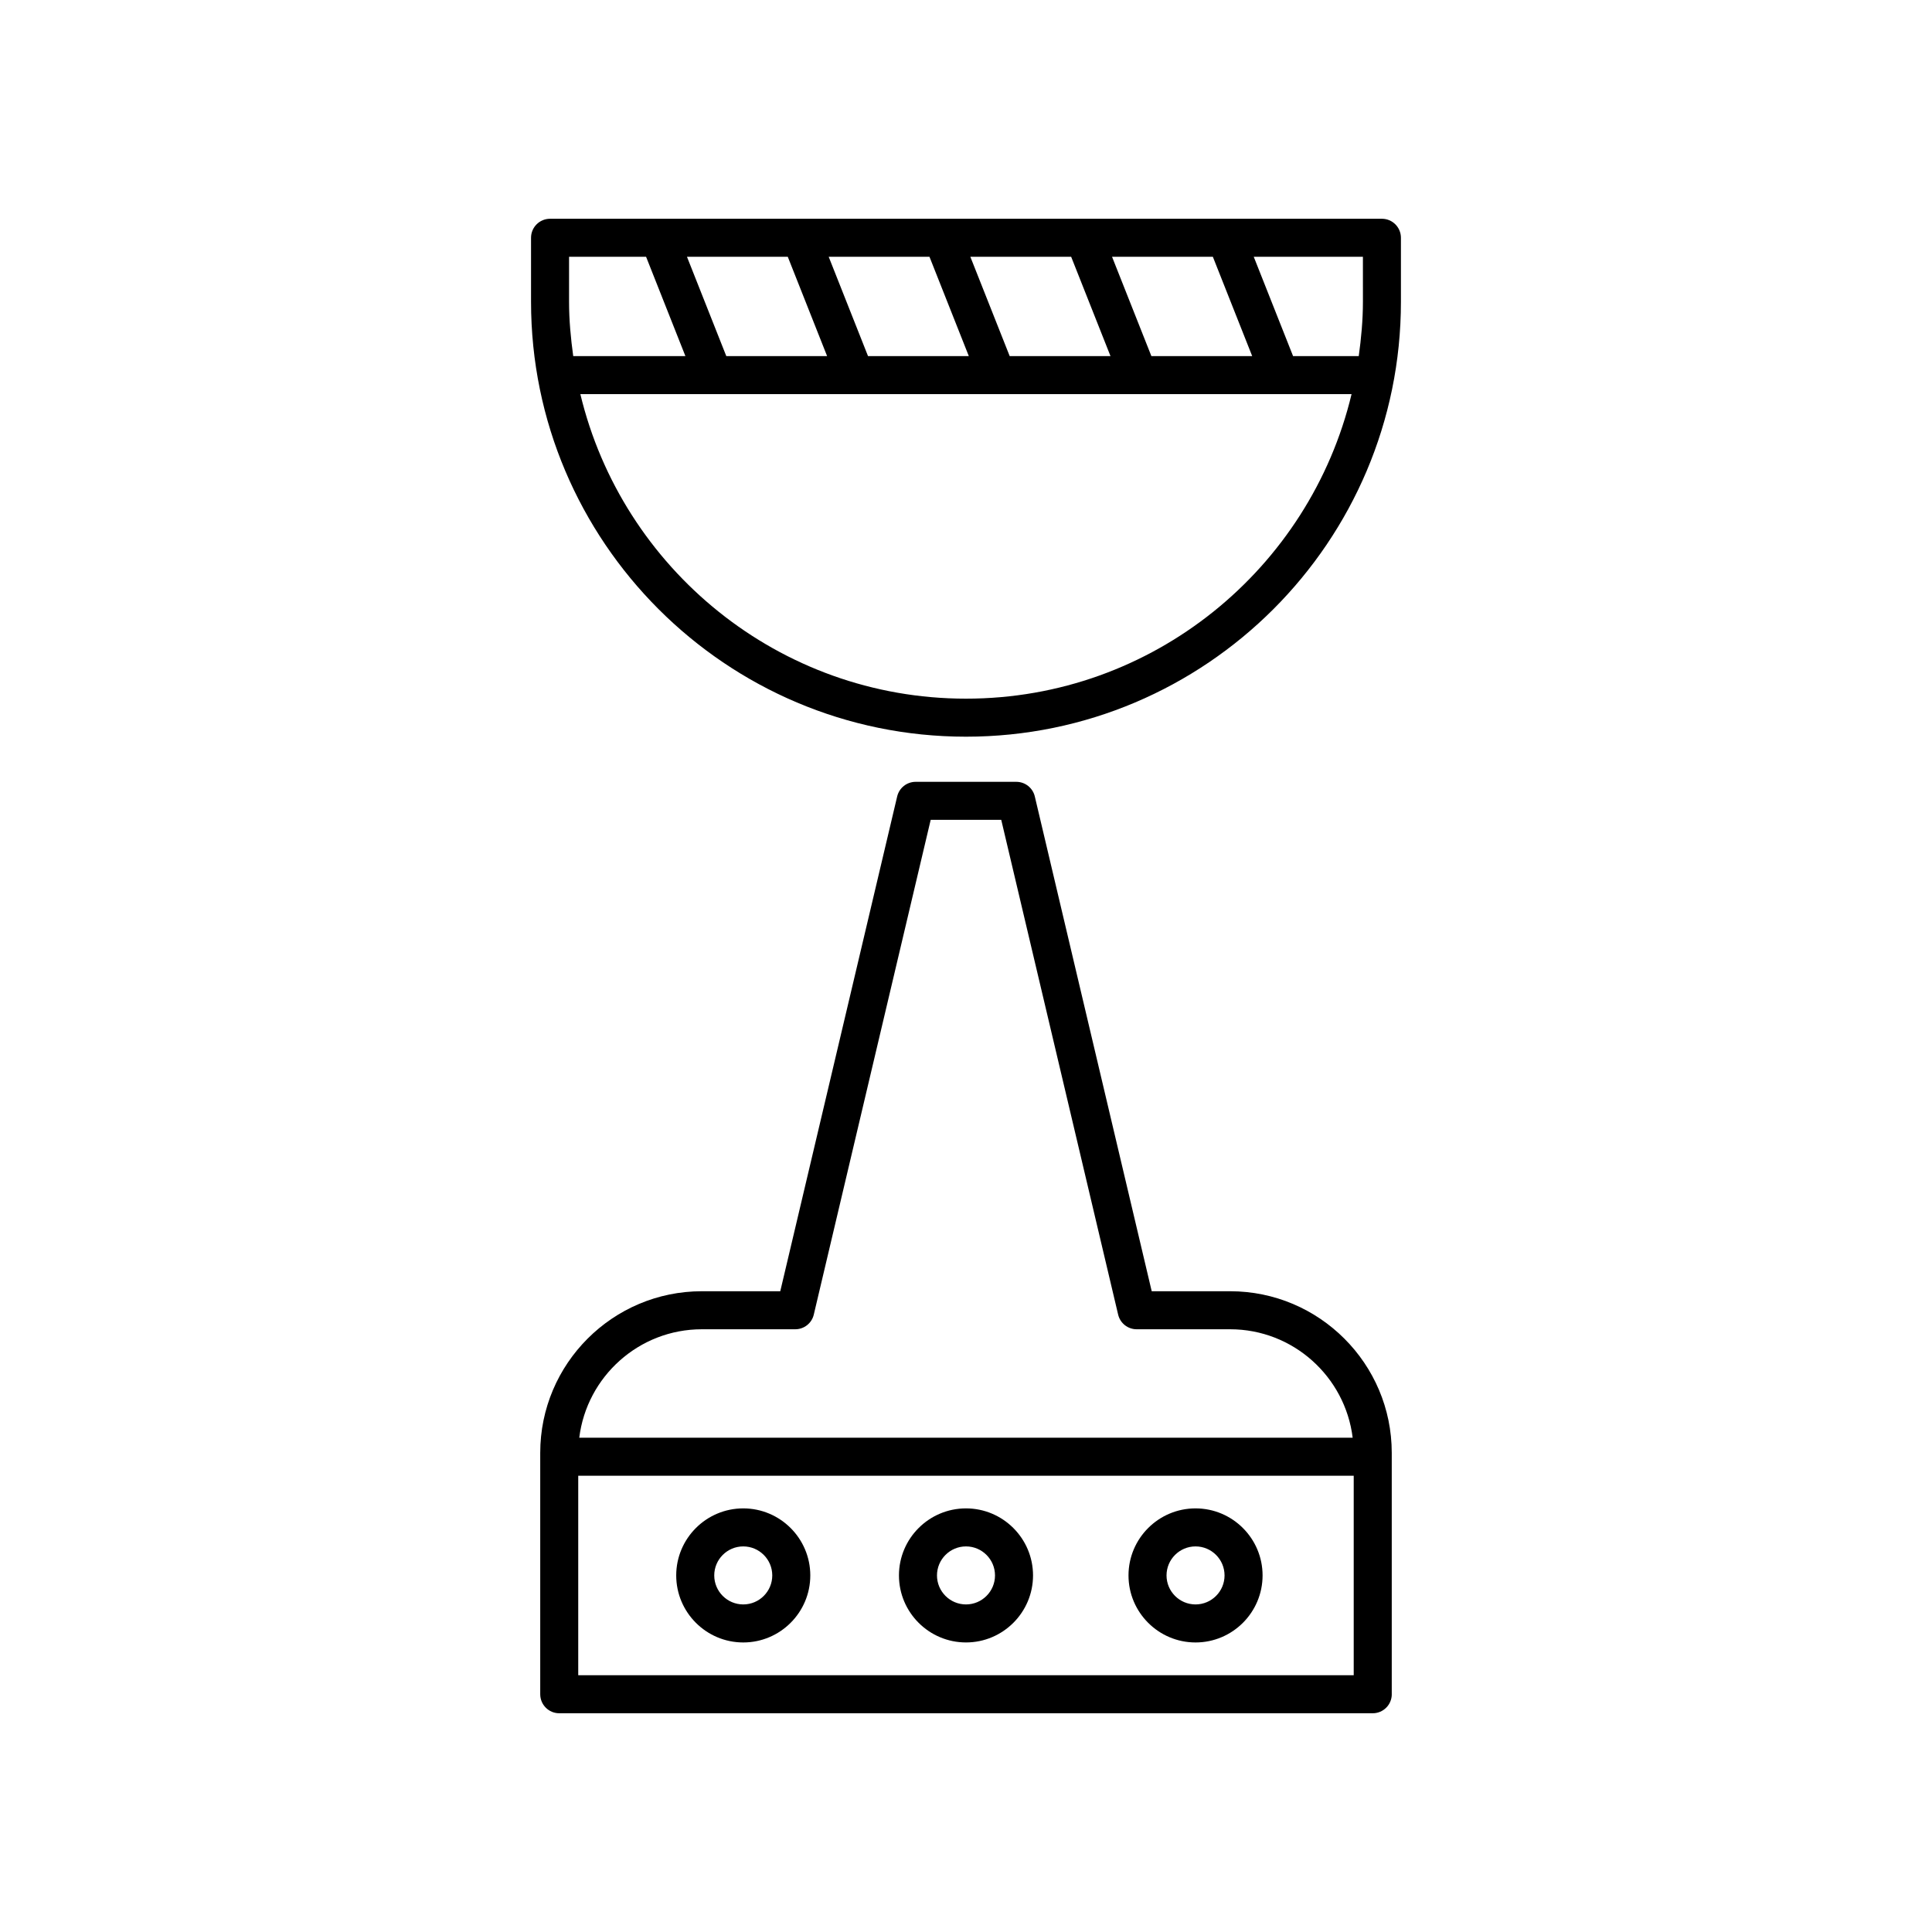 <?xml version="1.0" encoding="UTF-8"?>
<!-- Uploaded to: ICON Repo, www.svgrepo.com, Generator: ICON Repo Mixer Tools -->
<svg fill="#000000" width="800px" height="800px" version="1.1" viewBox="144 144 512 512" xmlns="http://www.w3.org/2000/svg">
 <path d="m400 339.23c63.559 0 115.26-51.707 115.26-115.26v-16.957c0-2.781-2.254-5.039-5.039-5.039h-41.266-0.012-37.539-0.012-37.535-0.012-37.535-0.012-37.539-0.012-28.977c-2.781 0-5.039 2.254-5.039 5.039v16.957c0 63.555 51.707 115.26 115.27 115.26zm0-10.078c-49.559 0-91.117-34.496-102.2-80.707h35.234c0.004 0 0.012 0.004 0.016 0.004 0.004 0 0.008-0.004 0.012-0.004h37.52c0.004 0 0.012 0.004 0.016 0.004 0.004 0 0.008-0.004 0.012-0.004h37.52c0.004 0 0.012 0.004 0.016 0.004 0.004 0 0.008-0.004 0.012-0.004h37.52c0.004 0 0.012 0.004 0.016 0.004 0.004 0 0.008-0.004 0.012-0.004h37.52c0.004 0 0.012 0.004 0.016 0.004 0.004 0 0.008-0.004 0.012-0.004h18.926c-11.066 46.215-52.621 80.707-102.18 80.707zm-47.234-117.11 10.422 26.324h-26.715l-10.422-26.324zm37.551 0 10.426 26.324h-26.711l-10.422-26.324zm37.547 0 10.426 26.324h-26.715l-10.426-26.324zm37.551 0 10.426 26.324h-26.715l-10.426-26.324zm39.773 11.918c0 4.898-0.453 9.684-1.105 14.406h-17.406l-10.426-26.324h28.934zm-210.38-11.918h20.406l10.422 26.324h-29.727c-0.652-4.723-1.105-9.508-1.105-14.406zm218.02 380.95v-63.973c0-23.613-19.211-42.828-42.828-42.828h-20.785l-30.98-131.12c-0.535-2.273-2.566-3.879-4.902-3.879h-26.672c-2.336 0-4.367 1.605-4.902 3.879l-30.98 131.12h-20.785c-23.613 0-42.828 19.211-42.828 42.828v63.973c0 2.781 2.254 5.039 5.039 5.039h215.59c2.785-0.004 5.039-2.258 5.039-5.039zm-182.84-96.723h24.77c2.336 0 4.367-1.605 4.902-3.879l30.98-131.12h18.699l30.98 131.12c0.535 2.273 2.566 3.879 4.902 3.879h24.77c16.699 0 30.492 12.57 32.48 28.742l-204.96-0.004c1.988-16.168 15.781-28.738 32.477-28.738zm-32.75 91.684v-52.867h205.51v52.867zm102.76-44.215c-9.797 0-17.766 7.969-17.766 17.766 0 9.793 7.969 17.762 17.766 17.762s17.766-7.969 17.766-17.766c-0.004-9.793-7.973-17.762-17.766-17.762zm0 25.453c-4.238 0-7.688-3.449-7.688-7.688 0-4.238 3.449-7.688 7.688-7.688s7.688 3.449 7.688 7.688c0 4.238-3.449 7.688-7.688 7.688zm60.832-25.453c-9.797 0-17.766 7.969-17.766 17.766s7.969 17.766 17.766 17.766 17.766-7.969 17.766-17.766-7.969-17.766-17.766-17.766zm0 25.453c-4.238 0-7.688-3.449-7.688-7.688 0-4.238 3.449-7.688 7.688-7.688s7.688 3.449 7.688 7.688c0 4.238-3.449 7.688-7.688 7.688zm-119.86-25.453c-9.797 0-17.766 7.969-17.766 17.766s7.969 17.766 17.766 17.766 17.766-7.969 17.766-17.766-7.969-17.766-17.766-17.766zm0 25.453c-4.238 0-7.688-3.449-7.688-7.688 0-4.238 3.449-7.688 7.688-7.688s7.688 3.449 7.688 7.688c0 4.238-3.445 7.688-7.688 7.688z"/>
</svg>